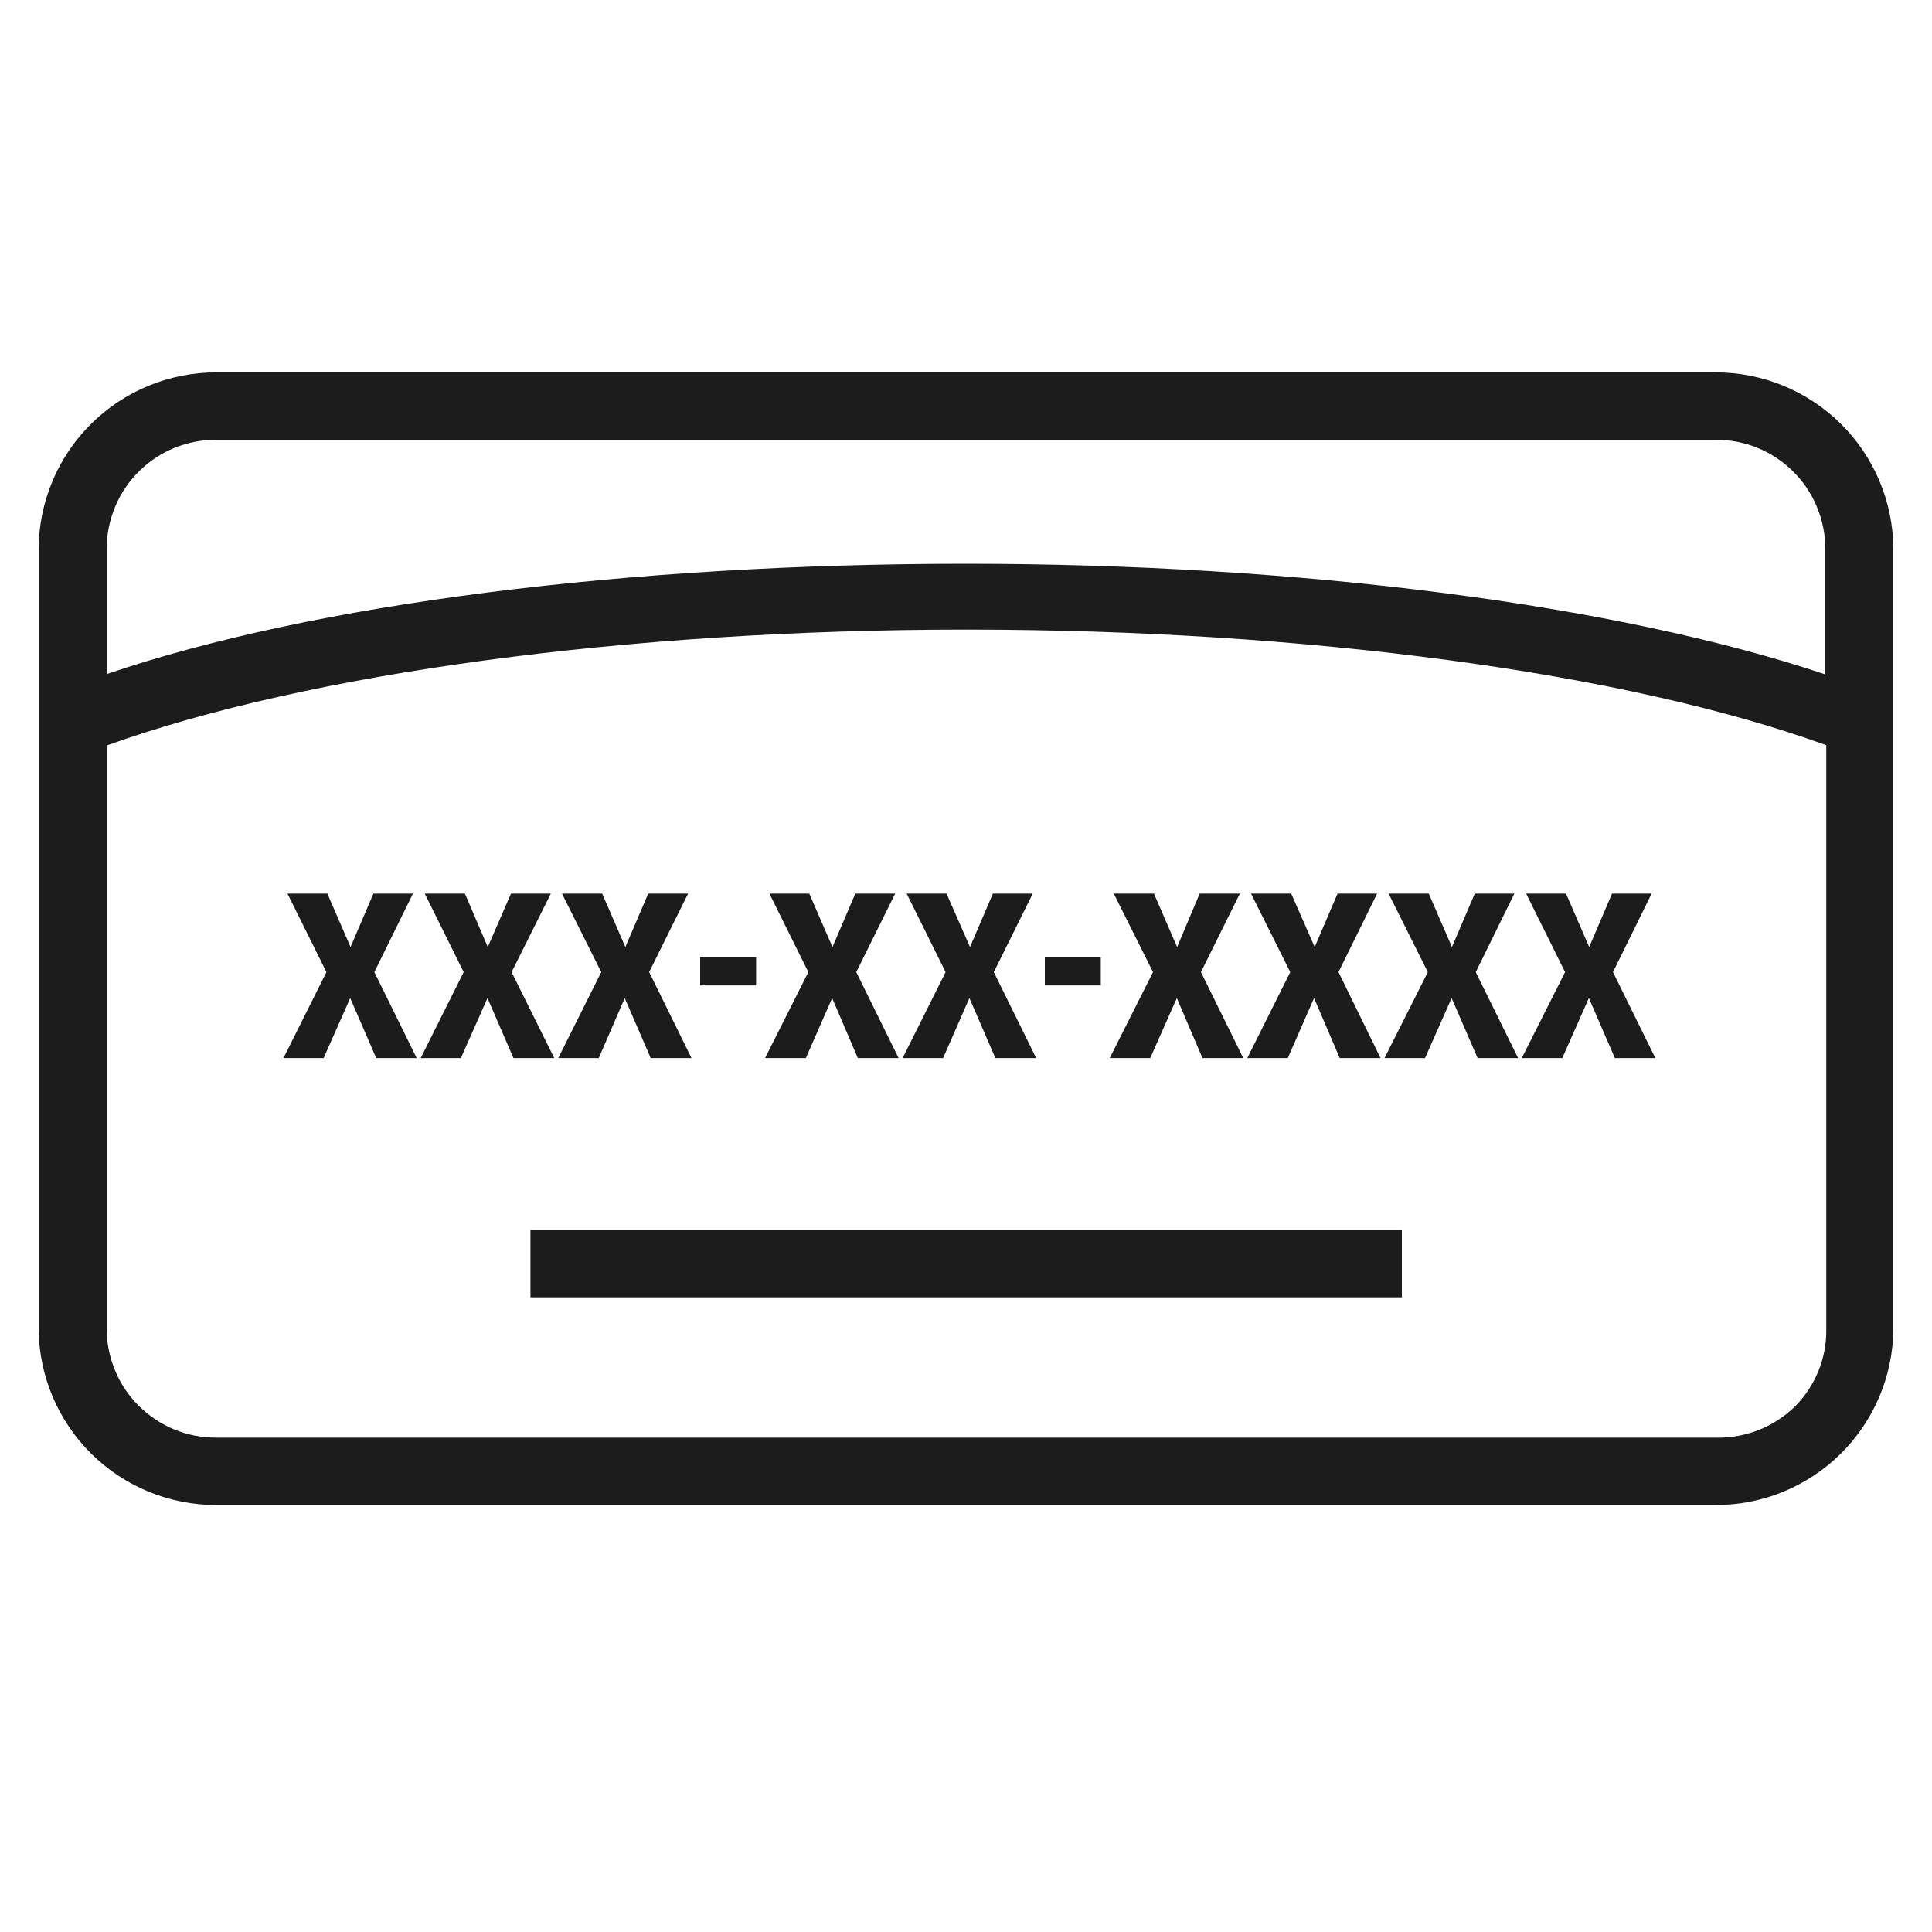 <svg width="25" height="25" viewBox="0 0 25 25" fill="none" xmlns="http://www.w3.org/2000/svg">
<g clip-path="url(#clip0_4813_3250)">
<path d="M22.2 18.603H2.8C2.615 18.604 2.431 18.569 2.259 18.499C2.087 18.429 1.931 18.325 1.799 18.195C1.667 18.065 1.562 17.91 1.491 17.739C1.419 17.568 1.381 17.384 1.38 17.199V9.647C3.968 8.715 8.1 8.147 12.5 8.147C16.9 8.147 21.044 8.703 23.632 9.643V17.199C23.635 17.383 23.601 17.566 23.532 17.737C23.463 17.908 23.361 18.064 23.232 18.195C23.096 18.329 22.935 18.434 22.758 18.504C22.58 18.574 22.391 18.608 22.2 18.603ZM2.8 5.691H22.2C22.385 5.69 22.569 5.725 22.741 5.795C22.913 5.865 23.069 5.968 23.201 6.099C23.333 6.229 23.438 6.384 23.509 6.555C23.581 6.726 23.619 6.91 23.62 7.095V8.727C20.924 7.823 16.82 7.295 12.5 7.295C8.18 7.295 4.076 7.803 1.38 8.723V7.095C1.381 6.91 1.419 6.726 1.491 6.555C1.562 6.384 1.667 6.229 1.799 6.099C1.931 5.968 2.087 5.865 2.259 5.795C2.431 5.725 2.615 5.69 2.8 5.691ZM22.2 4.819H2.8C2.194 4.818 1.612 5.057 1.181 5.483C0.75 5.909 0.505 6.489 0.5 7.095L0.5 17.199C0.505 17.805 0.75 18.385 1.181 18.811C1.612 19.237 2.194 19.476 2.8 19.475H22.2C22.806 19.476 23.388 19.237 23.819 18.811C24.25 18.385 24.495 17.805 24.5 17.199V7.095C24.495 6.489 24.25 5.909 23.819 5.483C23.388 5.057 22.806 4.818 22.2 4.819Z" fill="#1C1C1C"/>
<path d="M18.14 15.919H6.864V16.787H18.14V15.919Z" fill="#1C1C1C"/>
<path d="M5.344 11.563H4.832L4.536 12.255L4.236 11.563H3.72L4.224 12.579L3.668 13.691H4.188L4.532 12.915L4.868 13.691H5.392L4.844 12.579L5.344 11.563Z" fill="#1C1C1C"/>
<path d="M6.62 12.579L7.128 11.563H6.612L6.312 12.255L6.016 11.563H5.496L6 12.579L5.444 13.691H5.964L6.308 12.915L6.644 13.691H7.172L6.62 12.579Z" fill="#1C1C1C"/>
<path d="M7.748 13.691L8.084 12.915L8.42 13.691H8.948L8.4 12.579L8.904 11.563H8.388L8.092 12.255L7.792 11.563H7.272L7.78 12.579L7.224 13.691H7.748Z" fill="#1C1C1C"/>
<path d="M9.784 12.387H9.06V12.751H9.784V12.387Z" fill="#1C1C1C"/>
<path d="M10.428 13.691L10.768 12.915L11.1 13.691H11.628L11.08 12.579L11.584 11.563H11.068L10.772 12.255L10.472 11.563H9.956L10.46 12.579L9.9 13.691H10.428Z" fill="#1C1C1C"/>
<path d="M12.204 13.691L12.544 12.915L12.88 13.691H13.408L12.86 12.579L13.364 11.563H12.848L12.552 12.255L12.248 11.563H11.732L12.236 12.579L11.68 13.691H12.204Z" fill="#1C1C1C"/>
<path d="M14.244 12.387H13.52V12.751H14.244V12.387Z" fill="#1C1C1C"/>
<path d="M14.884 13.691L15.228 12.915L15.56 13.691H16.088L15.54 12.579L16.044 11.563H15.524L15.232 12.255L14.932 11.563H14.412L14.92 12.579L14.36 13.691H14.884Z" fill="#1C1C1C"/>
<path d="M16.664 13.691L17.004 12.915L17.336 13.691H17.864L17.32 12.579L17.82 11.563H17.308L17.012 12.255L16.708 11.563H16.188L16.696 12.579L16.14 13.691H16.664Z" fill="#1C1C1C"/>
<path d="M19.596 11.563H19.084L18.788 12.255L18.488 11.563H17.968L18.476 12.579L17.916 13.691H18.44L18.784 12.915L19.12 13.691H19.644L19.096 12.579L19.596 11.563Z" fill="#1C1C1C"/>
<path d="M21.372 11.563H20.86L20.564 12.255L20.264 11.563H19.748L20.252 12.579L19.692 13.691H20.216L20.56 12.915L20.896 13.691H21.42L20.872 12.579L21.372 11.563Z" fill="#1C1C1C"/>
</g>
<defs>
<clipPath id="clip0_4813_3250">
<rect width="24" height="24" fill="white" transform="translate(0.5 0.147)"/>
</clipPath>
</defs>
</svg>
